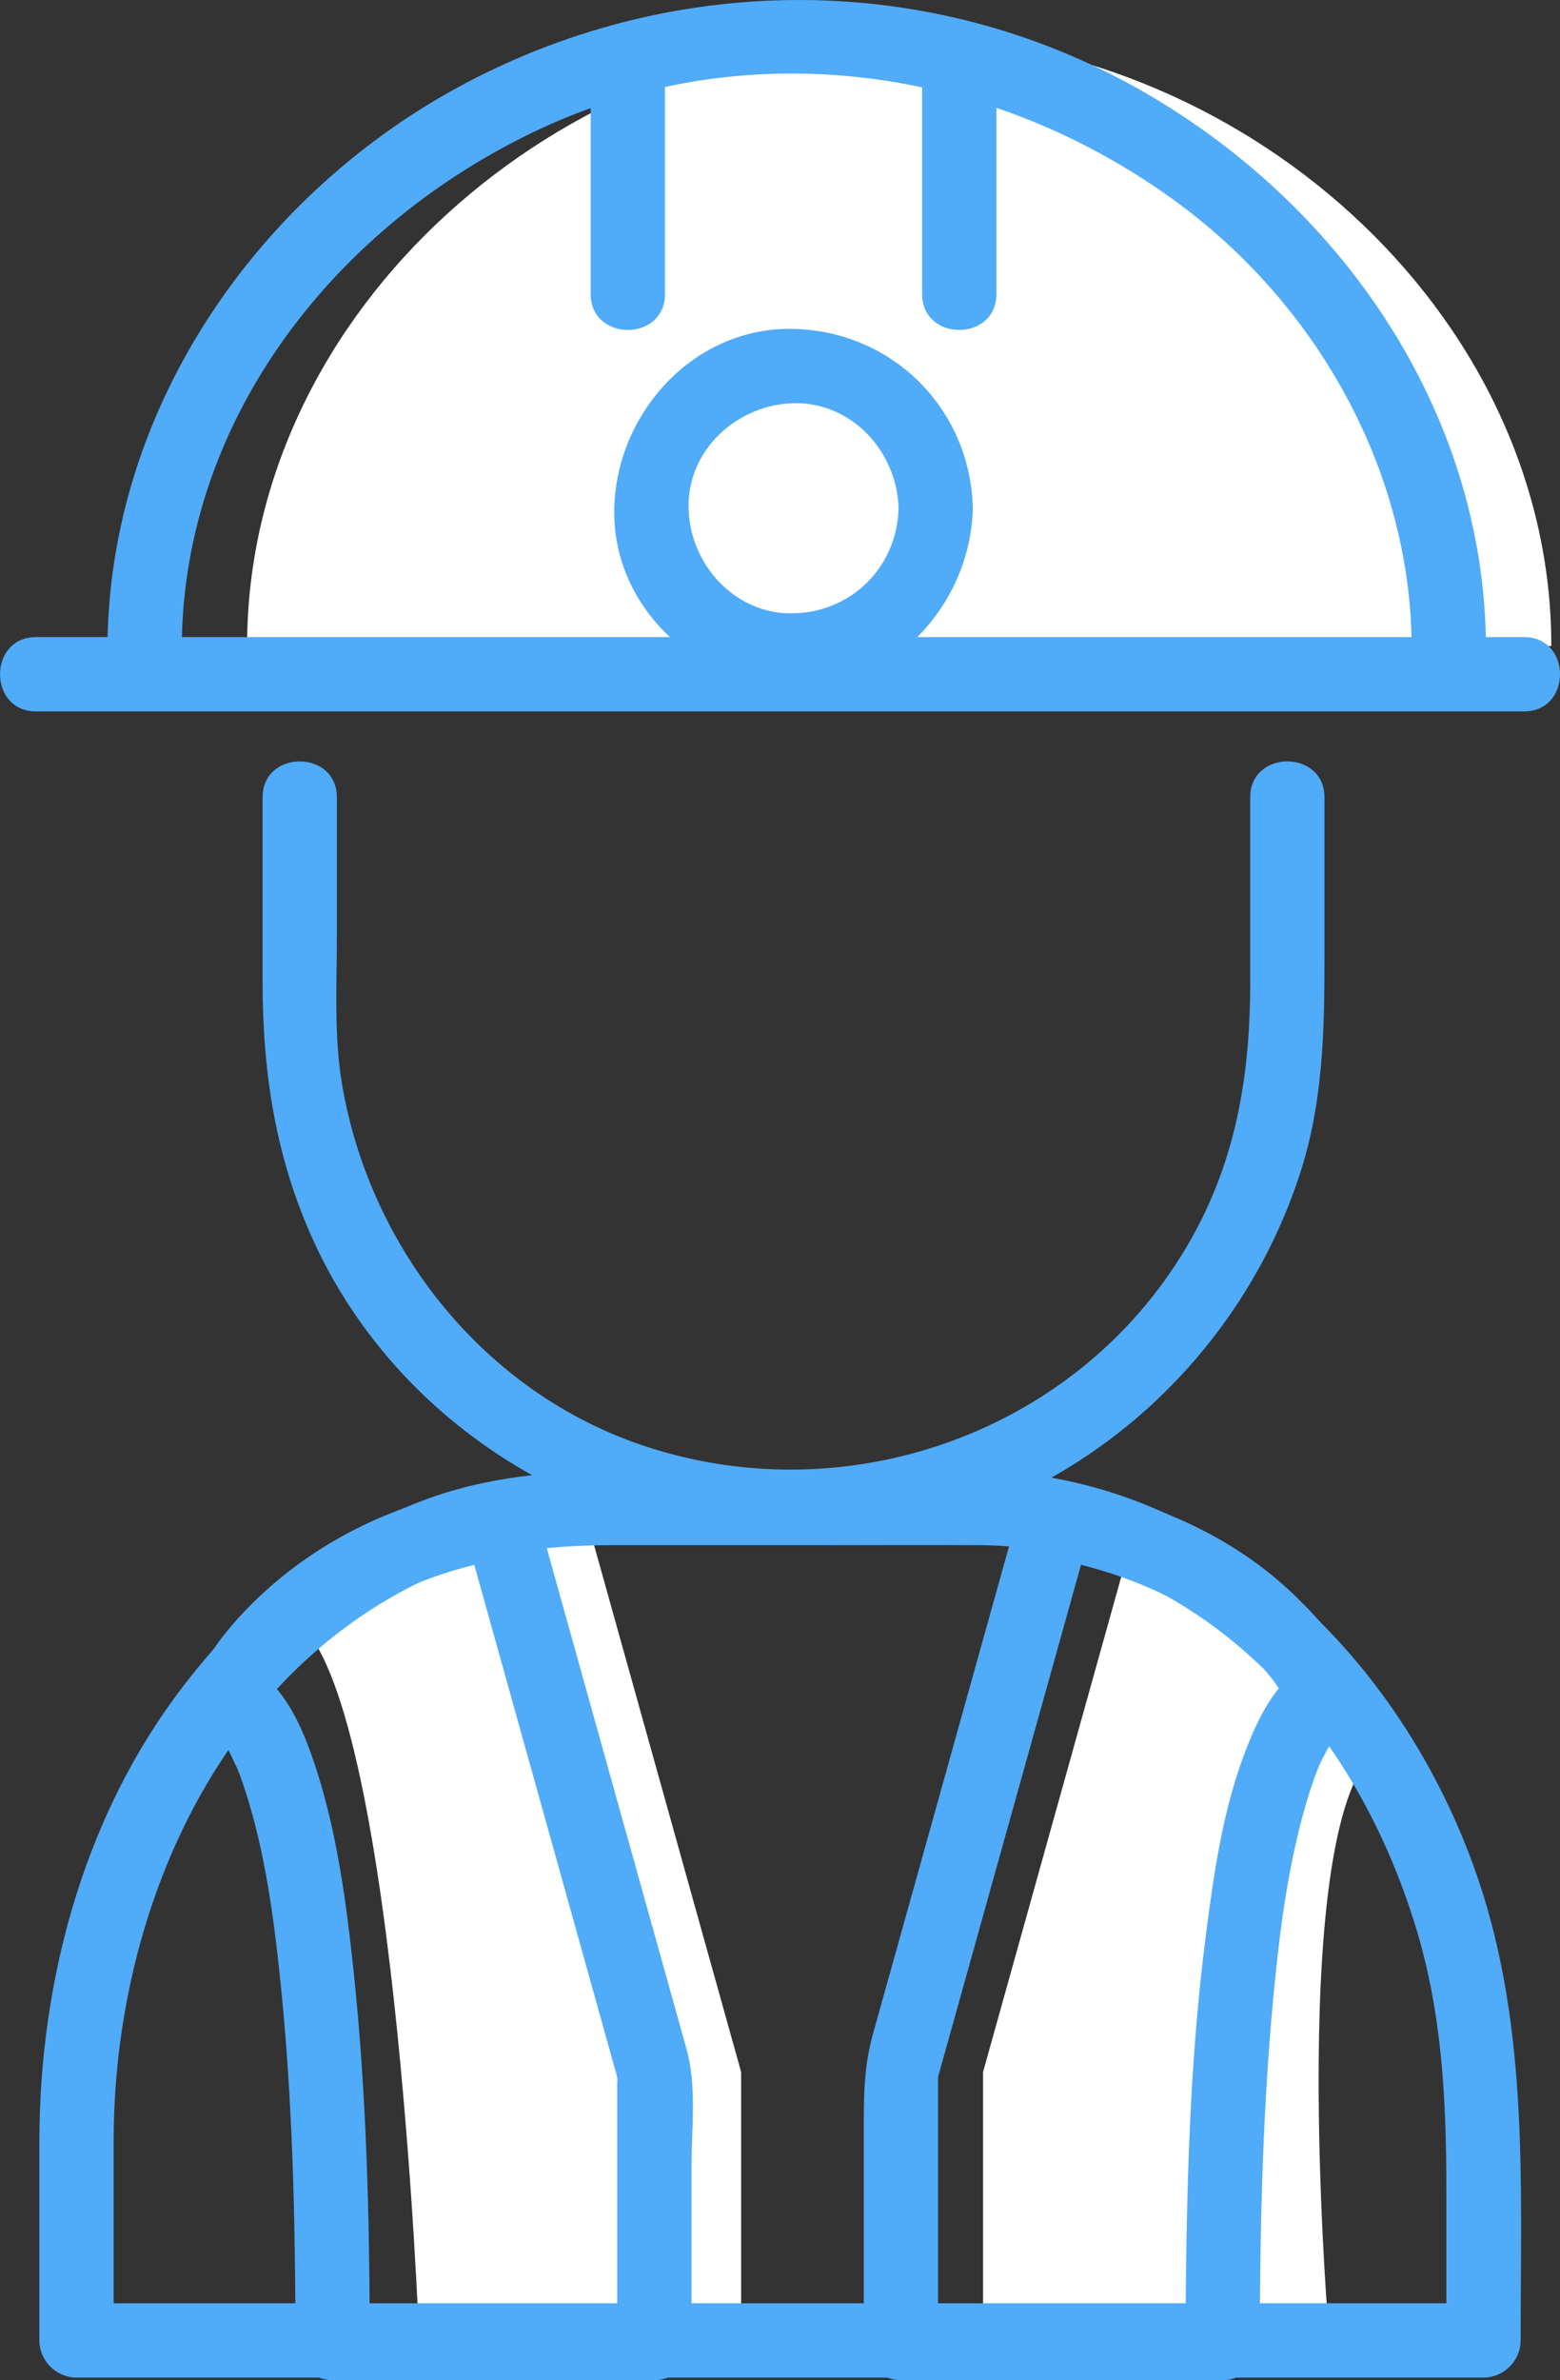 <?xml version="1.0" encoding="UTF-8" standalone="no"?><svg xmlns="http://www.w3.org/2000/svg" fill="#000000" height="480.41pt" version="1.1" viewBox="0 0 315.04 480.41" width="315.04pt">
 <rect x="0" y="0" width="315.04" height="480.41" fill="#333333" stroke="none"/>
 <g id="surface1">
  <g id="change1_1"><path d="m313.29 130.4c0-68.072-63.63-123.26-131.69-123.26-68.07 0.004-131.7 55.188-131.7 123.26h263.39" fill="#ffffff"/></g>
  <g id="change1_2"><path d="m58.758 326.55l59.882-19.45 31.03 111.11v54.7h-64.99s-5.035-135.74-25.922-146.36" fill="#ffffff"/></g>
  <g id="change1_3"><path d="m279.76 351.95l-50.21-44.85-31.02 111.11v54.7h69.99s-9.65-110.34 11.24-120.96" fill="#ffffff"/></g>
  <g id="change2_1"><path d="m252.48 160.94v37.25c0 17.44-2.44 33.9-10.66 49.55-21.1 40.17-69.2 58.32-111.85 44.06-32.099-10.73-55.091-39.63-60.833-72.57-1.739-9.96-1.106-20.46-1.106-30.54v-27.75c0-9.68-15-9.68-15 0v37.25c0 18.34 2.629 35.58 10.344 52.4 19.504 42.5 66.925 66.76 112.74 60.06 40.54-5.93 74.18-35.44 86.58-74.27 4.4-13.77 4.78-27.91 4.78-42.19v-33.25c0-9.68-15-9.68-15 0" fill="#50abf9"/></g>
  <g id="change2_2"><path d="m36.703 130.4c0.301-46.388 31.676-85.509 72.637-104.5 42.57-19.724 92.03-12.166 129.12 15.506 27.94 20.832 46.4 53.934 46.63 88.994 0.06 9.67 15.06 9.67 15 0-0.3-47.556-29.5-89.529-70.2-112.46-42.11-23.713-92.97-23.674-135.55-1.315-42.063 22.078-72.324 65.629-72.637 113.78-0.062 9.67 14.938 9.67 15 0" fill="#50abf9"/></g>
  <g id="change2_3"><path d="m7.254 143.59h124.89 164.99 10.66c9.67 0 9.67-15 0-15h-124.89-164.99-10.656c-9.672 0-9.672 15-0 15" fill="#50abf9"/></g>
  <g id="change2_4"><path d="m119.29 12.898v46.446c0 9.672 15 9.672 15 0v-46.446c0-9.671-15-9.671-15 0" fill="#50abf9"/></g>
  <g id="change2_5"><path d="m186.22 12.898v46.446c0 9.672 15 9.672 15 0v-46.446c0-9.671-15-9.671-15 0" fill="#50abf9"/></g>
  <g id="change2_6"><path d="m181.46 102.59c-0.28 11.79-9.42 20.93-21.21 21.21s-20.93-9.84-21.2-21.21c-0.28-11.789 9.83-20.934 21.2-21.207 11.79-0.281 20.94 9.84 21.21 21.207 0.23 9.66 15.23 9.68 15 0-0.48-20.043-16.16-35.731-36.21-36.207-20.04-0.477-35.74 16.883-36.2 36.207-0.48 20.04 16.88 35.75 36.2 36.21 20.05 0.47 35.75-16.88 36.21-36.21 0.23-9.68-14.77-9.656-15 0" fill="#50abf9"/></g>
  <g id="change2_7"><path d="m22.953 431.41c0.211-44.1 19.895-91.14 61.016-111.68 12.605-6.3 26.021-7.86 39.871-7.86h44.07c10.16 0 20.34-0.07 30.5 0.01 19.95 0.15 38.84 8.86 53.57 21.97 16.51 14.7 27.7 34.53 34.06 55.53 5.27 17.38 6.05 34.98 6.05 52.96v30.05l7.5-7.5h-128.61-152.26-3.267l7.5 7.5v-40.98c0-9.67-15-9.67-15 0 0 13.66 0 27.32 0 40.98 0 4.09 3.41 7.5 7.5 7.5h128.62 152.26 3.26c4.09 0 7.5-3.41 7.5-7.5 0-32.6 1.76-65.22-9.74-96.41-15.16-41.12-49.83-75.94-95.22-78.96-10.38-0.69-20.95-0.15-31.34-0.15h-45.17c-13.99 0-27.546 1.1-40.761 6.2-20.437 7.89-37.066 22.38-49.855 39.94-18.457 25.33-26.902 57.35-27.051 88.4-0.047 9.68 14.953 9.68 15 0" fill="#50abf9"/></g>
  <g id="change2_8"><path d="m93.895 309.09c6.315 22.64 12.645 45.28 18.965 67.92 3.48 12.47 6.97 24.95 10.45 37.44 0.4 1.41 0.79 2.82 1.19 4.24 0.43 1.53 0.15 2.47 0.15-0.39v13.51 41.1l7.5-7.5h-64.986l7.5 7.5c-0.019-25.24-0.625-50.55-3.32-75.66-1.438-13.41-3.27-27.08-7.406-39.97-2.598-8.09-7.586-21.31-17.958-21.68h-0.054c2.156 3.76 4.316 7.52 6.476 11.29 8.2-18.32 30.465-29.28 50.718-32.56 9.53-1.54 5.47-16-3.987-14.47-17.153 2.78-33.223 9.91-46.047 21.73-5.305 4.89-10.652 11.06-13.637 17.73-2.14 4.77 0.254 11.64 6.477 11.28 0.621-0.04-2.77-0.69-1.082-0.07-2.336-0.85-1.68-0.82-0.696-0.19 1.18 0.76-1.804-1.67-0.089 0.01 0.265 0.26 0.511 0.53 0.753 0.81 1.188 1.36-1.152-1.58-0.23-0.32 0.645 0.88 1.207 1.82 1.738 2.78 0.453 0.83 2.227 4.77 1.246 2.44 0.782 1.86 1.446 3.78 2.067 5.7 3.797 11.84 5.519 24.35 6.832 36.6 2.652 24.73 3.18 49.69 3.199 74.55 0.004 4.09 3.41 7.5 7.5 7.5h64.986c4.09 0 7.5-3.41 7.5-7.5v-35.64c0-7.73 1.1-16.16-1.01-23.7-7.41-26.55-14.82-53.11-22.24-79.66-2.68-9.6-5.36-19.2-8.04-28.81-2.6-9.3-17.071-5.34-14.465 3.99" fill="#50abf9"/></g>
  <g id="change2_9"><path d="m205.73 305.1l-18.96 67.92c-3.49 12.48-6.97 24.96-10.46 37.44-1.88 6.73-1.87 12.59-1.87 19.65v42.8c0 4.09 3.41 7.5 7.5 7.5h64.98c4.09 0 7.5-3.41 7.5-7.5 0.02-24.5 0.61-49.04 3.08-73.43 1.29-12.65 3.11-25.49 6.95-37.72 0.57-1.8 1.21-3.57 1.91-5.32 0.58-1.44-0.72 1.68-0.13 0.31 0.15-0.34 0.31-0.68 0.47-1.02 0.29-0.62 0.6-1.23 0.92-1.83 0.52-0.99 1.11-1.95 1.75-2.87 1.1-1.58-1.15 1.4-0.23 0.28 0.24-0.29 0.5-0.57 0.76-0.84 1.63-1.68-0.54 0.27-0.06-0.06 0.73-0.51 2.46-1.12-0.67 0.14 1.7-0.68-1.33 0.03-1.01 0.05 6.22 0.36 8.62-6.51 6.48-11.28-2.88-6.44-7.98-12.24-12.97-17.1-12.65-12.31-29.45-19.56-46.72-22.36-9.45-1.53-13.51 12.93-3.98 14.47 20.25 3.28 42.51 14.24 50.72 32.56 2.15-3.77 4.31-7.53 6.47-11.29-9.29-0.54-14.54 12.13-17.05 18.9-4.31 11.63-6.05 24.2-7.63 36.42-3 23.36-3.75 47.01-4 70.53-0.04 3.82-0.05 7.64-0.06 11.46l7.5-7.5h-64.98l7.5 7.5v-35.64-17.63c0-2.78-0.25 0.47-0.2 0.29 0.29-1.02 0.57-2.03 0.85-3.05 7.52-26.89 15.02-53.78 22.53-80.67 2.52-9.04 5.05-18.08 7.57-27.12 2.61-9.33-11.86-13.29-14.46-3.99" fill="#50abf9"/></g>
 </g>
</svg>